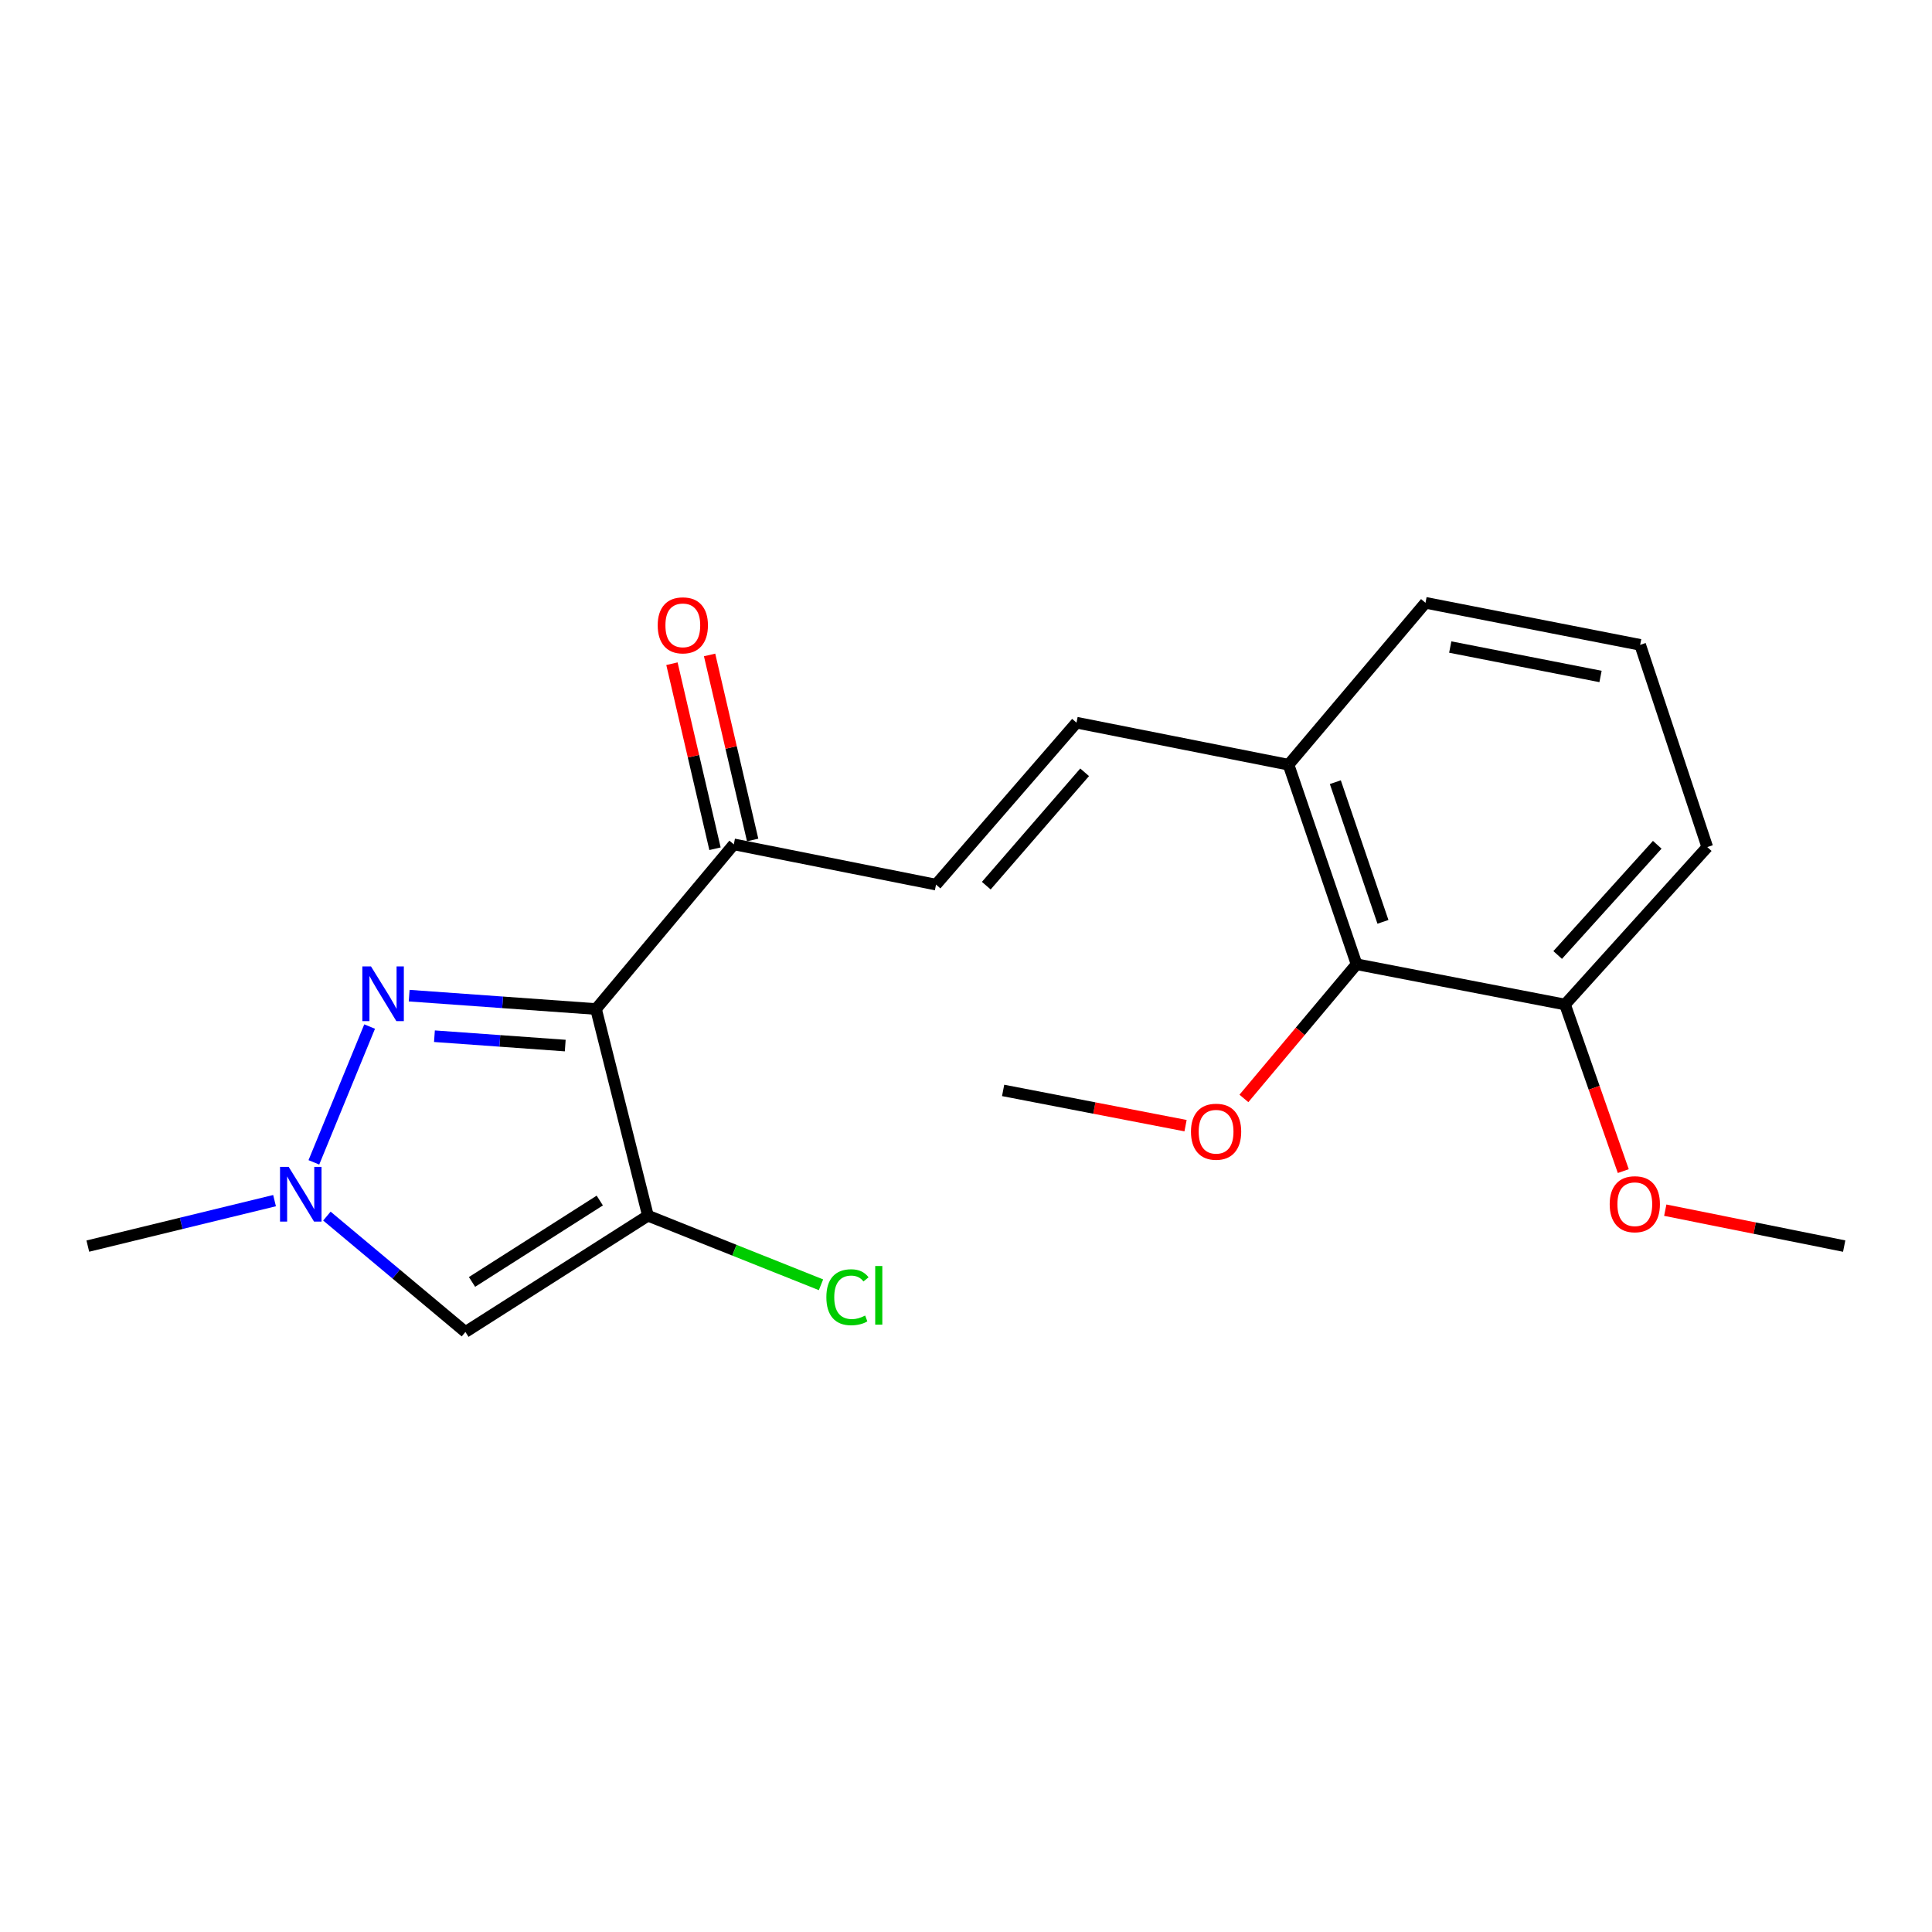 <?xml version='1.0' encoding='iso-8859-1'?>
<svg version='1.1' baseProfile='full'
              xmlns='http://www.w3.org/2000/svg'
                      xmlns:rdkit='http://www.rdkit.org/xml'
                      xmlns:xlink='http://www.w3.org/1999/xlink'
                  xml:space='preserve'
width='1000px' height='1000px' viewBox='0 0 1000 1000'>
<!-- END OF HEADER -->
<rect style='opacity:1.0;fill:#FFFFFF;stroke:none' width='1000' height='1000' x='0' y='0'> </rect>
<path class='bond-0' d='M 308.501,522.27 L 335.366,629.24' style='fill:none;fill-rule:evenodd;stroke:#000000;stroke-width:6px;stroke-linecap:butt;stroke-linejoin:miter;stroke-opacity:1' />
<path class='bond-1' d='M 308.501,522.27 L 260.144,518.808' style='fill:none;fill-rule:evenodd;stroke:#000000;stroke-width:6px;stroke-linecap:butt;stroke-linejoin:miter;stroke-opacity:1' />
<path class='bond-1' d='M 260.144,518.808 L 211.787,515.345' style='fill:none;fill-rule:evenodd;stroke:#0000FF;stroke-width:6px;stroke-linecap:butt;stroke-linejoin:miter;stroke-opacity:1' />
<path class='bond-1' d='M 292.565,541.187 L 258.715,538.763' style='fill:none;fill-rule:evenodd;stroke:#000000;stroke-width:6px;stroke-linecap:butt;stroke-linejoin:miter;stroke-opacity:1' />
<path class='bond-1' d='M 258.715,538.763 L 224.866,536.34' style='fill:none;fill-rule:evenodd;stroke:#0000FF;stroke-width:6px;stroke-linecap:butt;stroke-linejoin:miter;stroke-opacity:1' />
<path class='bond-4' d='M 308.501,522.27 L 379.825,437.041' style='fill:none;fill-rule:evenodd;stroke:#000000;stroke-width:6px;stroke-linecap:butt;stroke-linejoin:miter;stroke-opacity:1' />
<path class='bond-2' d='M 335.366,629.24 L 240.9,689.428' style='fill:none;fill-rule:evenodd;stroke:#000000;stroke-width:6px;stroke-linecap:butt;stroke-linejoin:miter;stroke-opacity:1' />
<path class='bond-2' d='M 310.445,621.395 L 244.319,663.526' style='fill:none;fill-rule:evenodd;stroke:#000000;stroke-width:6px;stroke-linecap:butt;stroke-linejoin:miter;stroke-opacity:1' />
<path class='bond-9' d='M 335.366,629.24 L 380.155,647.119' style='fill:none;fill-rule:evenodd;stroke:#000000;stroke-width:6px;stroke-linecap:butt;stroke-linejoin:miter;stroke-opacity:1' />
<path class='bond-9' d='M 380.155,647.119 L 424.945,664.997' style='fill:none;fill-rule:evenodd;stroke:#00CC00;stroke-width:6px;stroke-linecap:butt;stroke-linejoin:miter;stroke-opacity:1' />
<path class='bond-3' d='M 191.319,531.343 L 162.459,601.631' style='fill:none;fill-rule:evenodd;stroke:#0000FF;stroke-width:6px;stroke-linecap:butt;stroke-linejoin:miter;stroke-opacity:1' />
<path class='bond-20' d='M 240.9,689.428 L 205.049,659.436' style='fill:none;fill-rule:evenodd;stroke:#000000;stroke-width:6px;stroke-linecap:butt;stroke-linejoin:miter;stroke-opacity:1' />
<path class='bond-20' d='M 205.049,659.436 L 169.199,629.445' style='fill:none;fill-rule:evenodd;stroke:#0000FF;stroke-width:6px;stroke-linecap:butt;stroke-linejoin:miter;stroke-opacity:1' />
<path class='bond-13' d='M 142.105,621.443 L 93.78,633.211' style='fill:none;fill-rule:evenodd;stroke:#0000FF;stroke-width:6px;stroke-linecap:butt;stroke-linejoin:miter;stroke-opacity:1' />
<path class='bond-13' d='M 93.78,633.211 L 45.455,644.979' style='fill:none;fill-rule:evenodd;stroke:#000000;stroke-width:6px;stroke-linecap:butt;stroke-linejoin:miter;stroke-opacity:1' />
<path class='bond-5' d='M 379.825,437.041 L 484.484,457.881' style='fill:none;fill-rule:evenodd;stroke:#000000;stroke-width:6px;stroke-linecap:butt;stroke-linejoin:miter;stroke-opacity:1' />
<path class='bond-11' d='M 389.568,434.774 L 378.425,386.885' style='fill:none;fill-rule:evenodd;stroke:#000000;stroke-width:6px;stroke-linecap:butt;stroke-linejoin:miter;stroke-opacity:1' />
<path class='bond-11' d='M 378.425,386.885 L 367.282,338.995' style='fill:none;fill-rule:evenodd;stroke:#FF0000;stroke-width:6px;stroke-linecap:butt;stroke-linejoin:miter;stroke-opacity:1' />
<path class='bond-11' d='M 370.082,439.308 L 358.939,391.419' style='fill:none;fill-rule:evenodd;stroke:#000000;stroke-width:6px;stroke-linecap:butt;stroke-linejoin:miter;stroke-opacity:1' />
<path class='bond-11' d='M 358.939,391.419 L 347.796,343.53' style='fill:none;fill-rule:evenodd;stroke:#FF0000;stroke-width:6px;stroke-linecap:butt;stroke-linejoin:miter;stroke-opacity:1' />
<path class='bond-6' d='M 484.484,457.881 L 557.197,374.052' style='fill:none;fill-rule:evenodd;stroke:#000000;stroke-width:6px;stroke-linecap:butt;stroke-linejoin:miter;stroke-opacity:1' />
<path class='bond-6' d='M 510.504,458.416 L 561.404,399.736' style='fill:none;fill-rule:evenodd;stroke:#000000;stroke-width:6px;stroke-linecap:butt;stroke-linejoin:miter;stroke-opacity:1' />
<path class='bond-8' d='M 557.197,374.052 L 666.946,395.815' style='fill:none;fill-rule:evenodd;stroke:#000000;stroke-width:6px;stroke-linecap:butt;stroke-linejoin:miter;stroke-opacity:1' />
<path class='bond-7' d='M 702.159,499.095 L 666.946,395.815' style='fill:none;fill-rule:evenodd;stroke:#000000;stroke-width:6px;stroke-linecap:butt;stroke-linejoin:miter;stroke-opacity:1' />
<path class='bond-7' d='M 715.813,477.147 L 691.165,404.851' style='fill:none;fill-rule:evenodd;stroke:#000000;stroke-width:6px;stroke-linecap:butt;stroke-linejoin:miter;stroke-opacity:1' />
<path class='bond-10' d='M 702.159,499.095 L 810.051,519.936' style='fill:none;fill-rule:evenodd;stroke:#000000;stroke-width:6px;stroke-linecap:butt;stroke-linejoin:miter;stroke-opacity:1' />
<path class='bond-12' d='M 702.159,499.095 L 673.001,533.82' style='fill:none;fill-rule:evenodd;stroke:#000000;stroke-width:6px;stroke-linecap:butt;stroke-linejoin:miter;stroke-opacity:1' />
<path class='bond-12' d='M 673.001,533.82 L 643.843,568.545' style='fill:none;fill-rule:evenodd;stroke:#FF0000;stroke-width:6px;stroke-linecap:butt;stroke-linejoin:miter;stroke-opacity:1' />
<path class='bond-16' d='M 666.946,395.815 L 737.826,312.009' style='fill:none;fill-rule:evenodd;stroke:#000000;stroke-width:6px;stroke-linecap:butt;stroke-linejoin:miter;stroke-opacity:1' />
<path class='bond-14' d='M 810.051,519.936 L 825.13,563.048' style='fill:none;fill-rule:evenodd;stroke:#000000;stroke-width:6px;stroke-linecap:butt;stroke-linejoin:miter;stroke-opacity:1' />
<path class='bond-14' d='M 825.13,563.048 L 840.209,606.161' style='fill:none;fill-rule:evenodd;stroke:#FF0000;stroke-width:6px;stroke-linecap:butt;stroke-linejoin:miter;stroke-opacity:1' />
<path class='bond-21' d='M 810.051,519.936 L 883.677,438.441' style='fill:none;fill-rule:evenodd;stroke:#000000;stroke-width:6px;stroke-linecap:butt;stroke-linejoin:miter;stroke-opacity:1' />
<path class='bond-21' d='M 806.249,494.3 L 857.787,437.253' style='fill:none;fill-rule:evenodd;stroke:#000000;stroke-width:6px;stroke-linecap:butt;stroke-linejoin:miter;stroke-opacity:1' />
<path class='bond-18' d='M 613.638,582.638 L 566.428,573.517' style='fill:none;fill-rule:evenodd;stroke:#FF0000;stroke-width:6px;stroke-linecap:butt;stroke-linejoin:miter;stroke-opacity:1' />
<path class='bond-18' d='M 566.428,573.517 L 519.218,564.396' style='fill:none;fill-rule:evenodd;stroke:#000000;stroke-width:6px;stroke-linecap:butt;stroke-linejoin:miter;stroke-opacity:1' />
<path class='bond-19' d='M 861.938,626.382 L 908.242,635.68' style='fill:none;fill-rule:evenodd;stroke:#FF0000;stroke-width:6px;stroke-linecap:butt;stroke-linejoin:miter;stroke-opacity:1' />
<path class='bond-19' d='M 908.242,635.68 L 954.545,644.979' style='fill:none;fill-rule:evenodd;stroke:#000000;stroke-width:6px;stroke-linecap:butt;stroke-linejoin:miter;stroke-opacity:1' />
<path class='bond-15' d='M 848.942,333.772 L 737.826,312.009' style='fill:none;fill-rule:evenodd;stroke:#000000;stroke-width:6px;stroke-linecap:butt;stroke-linejoin:miter;stroke-opacity:1' />
<path class='bond-15' d='M 828.43,350.141 L 750.648,334.907' style='fill:none;fill-rule:evenodd;stroke:#000000;stroke-width:6px;stroke-linecap:butt;stroke-linejoin:miter;stroke-opacity:1' />
<path class='bond-17' d='M 848.942,333.772 L 883.677,438.441' style='fill:none;fill-rule:evenodd;stroke:#000000;stroke-width:6px;stroke-linecap:butt;stroke-linejoin:miter;stroke-opacity:1' />
<path  class='atom-2' d='M 192.025 500.218
L 201.305 515.218
Q 202.225 516.698, 203.705 519.378
Q 205.185 522.058, 205.265 522.218
L 205.265 500.218
L 209.025 500.218
L 209.025 528.538
L 205.145 528.538
L 195.185 512.138
Q 194.025 510.218, 192.785 508.018
Q 191.585 505.818, 191.225 505.138
L 191.225 528.538
L 187.545 528.538
L 187.545 500.218
L 192.025 500.218
' fill='#0000FF'/>
<path  class='atom-4' d='M 149.421 603.976
L 158.701 618.976
Q 159.621 620.456, 161.101 623.136
Q 162.581 625.816, 162.661 625.976
L 162.661 603.976
L 166.421 603.976
L 166.421 632.296
L 162.541 632.296
L 152.581 615.896
Q 151.421 613.976, 150.181 611.776
Q 148.981 609.576, 148.621 608.896
L 148.621 632.296
L 144.941 632.296
L 144.941 603.976
L 149.421 603.976
' fill='#0000FF'/>
<path  class='atom-10' d='M 427.726 671.446
Q 427.726 664.406, 431.006 660.726
Q 434.326 657.006, 440.606 657.006
Q 446.446 657.006, 449.566 661.126
L 446.926 663.286
Q 444.646 660.286, 440.606 660.286
Q 436.326 660.286, 434.046 663.166
Q 431.806 666.006, 431.806 671.446
Q 431.806 677.046, 434.126 679.926
Q 436.486 682.806, 441.046 682.806
Q 444.166 682.806, 447.806 680.926
L 448.926 683.926
Q 447.446 684.886, 445.206 685.446
Q 442.966 686.006, 440.486 686.006
Q 434.326 686.006, 431.006 682.246
Q 427.726 678.486, 427.726 671.446
' fill='#00CC00'/>
<path  class='atom-10' d='M 453.006 655.286
L 456.686 655.286
L 456.686 685.646
L 453.006 685.646
L 453.006 655.286
' fill='#00CC00'/>
<path  class='atom-12' d='M 340.427 323.671
Q 340.427 316.871, 343.787 313.071
Q 347.147 309.271, 353.427 309.271
Q 359.707 309.271, 363.067 313.071
Q 366.427 316.871, 366.427 323.671
Q 366.427 330.551, 363.027 334.471
Q 359.627 338.351, 353.427 338.351
Q 347.187 338.351, 343.787 334.471
Q 340.427 330.591, 340.427 323.671
M 353.427 335.151
Q 357.747 335.151, 360.067 332.271
Q 362.427 329.351, 362.427 323.671
Q 362.427 318.111, 360.067 315.311
Q 357.747 312.471, 353.427 312.471
Q 349.107 312.471, 346.747 315.271
Q 344.427 318.071, 344.427 323.671
Q 344.427 329.391, 346.747 332.271
Q 349.107 335.151, 353.427 335.151
' fill='#FF0000'/>
<path  class='atom-13' d='M 616.445 585.772
Q 616.445 578.972, 619.805 575.172
Q 623.165 571.372, 629.445 571.372
Q 635.725 571.372, 639.085 575.172
Q 642.445 578.972, 642.445 585.772
Q 642.445 592.652, 639.045 596.572
Q 635.645 600.452, 629.445 600.452
Q 623.205 600.452, 619.805 596.572
Q 616.445 592.692, 616.445 585.772
M 629.445 597.252
Q 633.765 597.252, 636.085 594.372
Q 638.445 591.452, 638.445 585.772
Q 638.445 580.212, 636.085 577.412
Q 633.765 574.572, 629.445 574.572
Q 625.125 574.572, 622.765 577.372
Q 620.445 580.172, 620.445 585.772
Q 620.445 591.492, 622.765 594.372
Q 625.125 597.252, 629.445 597.252
' fill='#FF0000'/>
<path  class='atom-15' d='M 833.175 623.296
Q 833.175 616.496, 836.535 612.696
Q 839.895 608.896, 846.175 608.896
Q 852.455 608.896, 855.815 612.696
Q 859.175 616.496, 859.175 623.296
Q 859.175 630.176, 855.775 634.096
Q 852.375 637.976, 846.175 637.976
Q 839.935 637.976, 836.535 634.096
Q 833.175 630.216, 833.175 623.296
M 846.175 634.776
Q 850.495 634.776, 852.815 631.896
Q 855.175 628.976, 855.175 623.296
Q 855.175 617.736, 852.815 614.936
Q 850.495 612.096, 846.175 612.096
Q 841.855 612.096, 839.495 614.896
Q 837.175 617.696, 837.175 623.296
Q 837.175 629.016, 839.495 631.896
Q 841.855 634.776, 846.175 634.776
' fill='#FF0000'/>
</svg>
